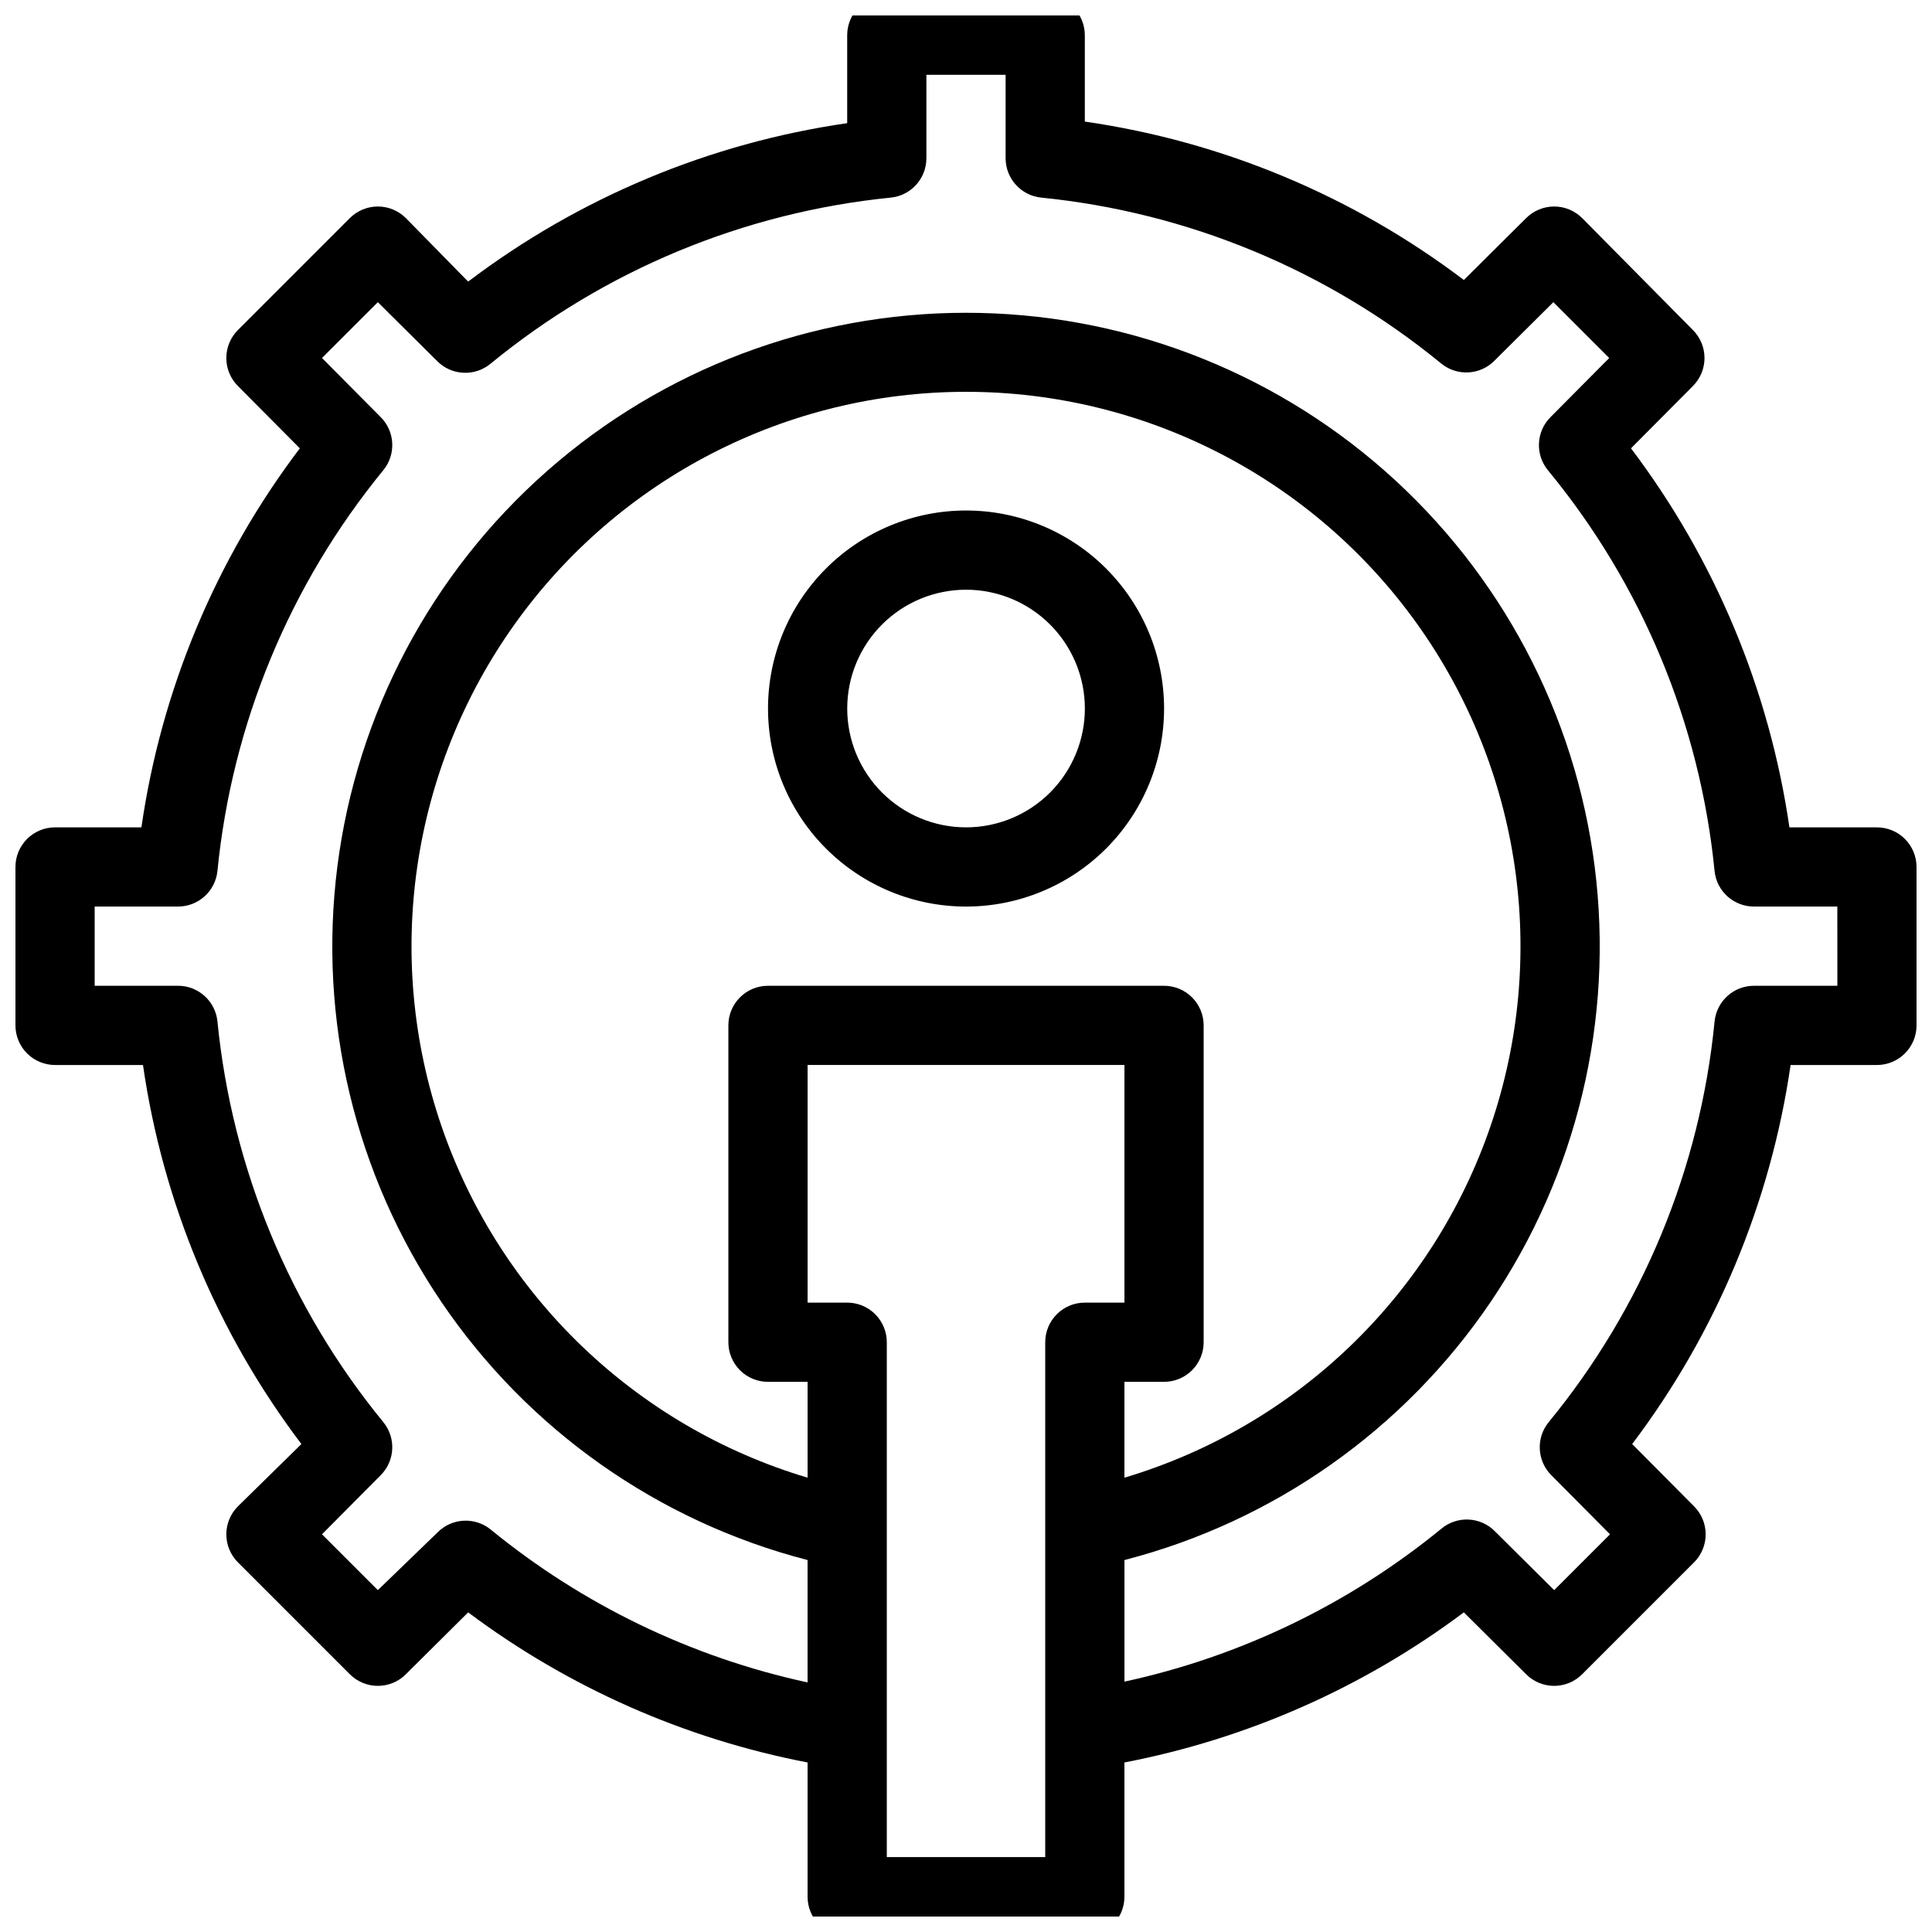 <?xml version="1.0" encoding="UTF-8"?>
<!-- Uploaded to: SVG Repo, www.svgrepo.com, Generator: SVG Repo Mixer Tools -->
<svg width="800px" height="800px" version="1.1" viewBox="144 144 512 512" xmlns="http://www.w3.org/2000/svg">
 <defs>
  <clipPath id="a">
   <path d="m148.09 148.09h503.81v503.81h-503.81z"/>
  </clipPath>
 </defs>
 <g clip-path="url(#a)">
  <path d="m641.41 363.26h-23.195c-5.309-36.484-19.75-71.035-41.984-100.45l16.375-16.48c1.984-1.969 3.106-4.652 3.106-7.453 0-2.797-1.121-5.481-3.106-7.449l-29.285-29.602c-1.969-1.984-4.652-3.102-7.453-3.102-2.797 0-5.481 1.117-7.449 3.102l-16.48 16.375c-29.395-22.266-63.953-36.711-100.45-41.984v-22.883c0-2.781-1.109-5.453-3.074-7.418-1.969-1.969-4.641-3.074-7.422-3.074h-41.984c-5.797 0-10.496 4.699-10.496 10.492v23.305c-36.496 5.273-71.055 19.719-100.45 41.984l-16.477-16.797c-1.973-1.984-4.656-3.102-7.453-3.102-2.801 0-5.481 1.117-7.453 3.102l-29.598 29.602c-1.988 1.969-3.106 4.652-3.106 7.449 0 2.801 1.117 5.484 3.106 7.453l16.375 16.48c-22.266 29.391-36.711 63.953-41.984 100.45h-22.883c-5.797 0-10.496 4.699-10.496 10.496v41.984c0 2.785 1.105 5.453 3.074 7.422s4.637 3.074 7.422 3.074h23.301c5.273 36.496 19.719 71.055 41.984 100.45l-16.793 16.477c-1.988 1.973-3.106 4.652-3.106 7.453 0 2.797 1.117 5.481 3.106 7.453l29.598 29.598c1.973 1.988 4.652 3.106 7.453 3.106 2.797 0 5.481-1.117 7.453-3.106l16.48-16.375h-0.004c26.586 19.902 57.344 33.504 89.953 39.781v35.582c0 2.781 1.105 5.453 3.074 7.422s4.637 3.074 7.422 3.074h62.977c2.781 0 5.453-1.105 7.422-3.074 1.965-1.969 3.074-4.641 3.074-7.422v-35.582c32.609-6.277 63.363-19.879 89.949-39.781l16.48 16.375c1.969 1.988 4.652 3.106 7.449 3.106 2.801 0 5.484-1.117 7.453-3.106l29.598-29.598c1.988-1.973 3.106-4.656 3.106-7.453 0-2.801-1.117-5.481-3.106-7.453l-16.375-16.48 0.004 0.004c22.23-29.414 36.672-63.965 41.984-100.45h22.879c2.785 0 5.453-1.105 7.422-3.074s3.074-4.637 3.074-7.422v-41.984c0-2.781-1.105-5.453-3.074-7.422s-4.637-3.074-7.422-3.074zm-283.39 172.34c-45.48-13.559-81.613-48.25-97.012-93.141-15.398-44.891-8.168-94.457 19.414-133.08 27.582-38.621 72.121-61.543 119.58-61.543 47.457 0 91.996 22.922 119.58 61.543 27.582 38.621 34.812 88.188 19.414 133.08-15.398 44.891-51.527 79.582-97.008 93.141v-25.398h10.496c2.781 0 5.453-1.105 7.422-3.074 1.965-1.969 3.074-4.637 3.074-7.422v-83.969c0-2.785-1.109-5.453-3.074-7.422-1.969-1.969-4.641-3.074-7.422-3.074h-104.96c-5.797 0-10.496 4.699-10.496 10.496v83.969c0 2.785 1.105 5.453 3.074 7.422s4.637 3.074 7.422 3.074h10.496zm73.473-46.391c-5.797 0-10.496 4.699-10.496 10.496v136.45h-41.984v-136.45c0-2.785-1.105-5.453-3.074-7.422s-4.641-3.074-7.422-3.074h-10.496v-62.977h83.969v62.977zm199.43-83.969h-22.043c-5.41-0.027-9.957 4.062-10.496 9.445-3.812 38.984-19.117 75.953-43.98 106.22-3.402 4.18-3.086 10.258 0.734 14.062l15.535 15.641-14.801 14.801-15.641-15.535h0.004c-3.832-3.949-10.059-4.269-14.277-0.734-24.395 19.949-53.168 33.832-83.965 40.512v-32.223c39.574-10.219 74.066-34.52 97.008-68.348 22.941-33.832 32.754-74.867 27.605-115.41-5.152-40.551-24.914-77.828-55.582-104.85-30.672-27.023-70.141-41.93-111.02-41.93s-80.348 14.906-111.02 41.93c-30.672 27.02-50.434 64.297-55.582 104.85-5.152 40.547 4.664 81.582 27.602 115.41 22.941 33.828 57.434 58.129 97.012 68.348v32.434c-30.797-6.68-59.574-20.562-83.969-40.516-4.184-3.402-10.262-3.086-14.066 0.734l-15.848 15.324-14.801-14.797 15.535-15.641c3.82-3.805 4.137-9.883 0.734-14.062-24.816-30.293-40.117-67.25-43.977-106.22-0.543-5.383-5.086-9.473-10.496-9.445h-22.043v-20.992h22.043c5.41 0.027 9.953-4.062 10.496-9.445 3.859-38.969 19.16-75.926 43.977-106.22 3.402-4.184 3.086-10.262-0.734-14.066l-15.535-15.641 14.801-14.797 15.641 15.535c3.828 3.945 10.059 4.266 14.273 0.734 30.234-24.781 67.113-40.078 106.01-43.98 5.387-0.539 9.477-5.086 9.449-10.496v-22.043h20.992v22.043c-0.027 5.41 4.062 9.957 9.445 10.496 38.895 3.902 75.773 19.199 106.01 43.98 4.184 3.402 10.262 3.086 14.066-0.734l15.641-15.535 14.801 14.801-15.535 15.641v-0.004c-3.824 3.805-4.141 9.883-0.738 14.066 24.938 30.238 40.32 67.215 44.191 106.22 0.539 5.383 5.086 9.473 10.496 9.445h22.039zm-230.91-20.992c13.918 0 27.266-5.527 37.109-15.371 9.84-9.84 15.371-23.191 15.371-37.109 0-13.918-5.531-27.266-15.371-37.109-9.844-9.84-23.191-15.371-37.109-15.371-13.922 0-27.27 5.531-37.109 15.371-9.844 9.844-15.371 23.191-15.371 37.109 0 13.918 5.527 27.27 15.371 37.109 9.84 9.844 23.188 15.371 37.109 15.371zm0-83.969c8.352 0 16.359 3.32 22.266 9.223 5.902 5.906 9.223 13.914 9.223 22.266 0 8.352-3.32 16.359-9.223 22.266-5.906 5.906-13.914 9.223-22.266 9.223s-16.363-3.316-22.266-9.223c-5.906-5.906-9.223-13.914-9.223-22.266 0-8.352 3.316-16.359 9.223-22.266 5.902-5.902 13.914-9.223 22.266-9.223z"/>
 </g>
</svg>